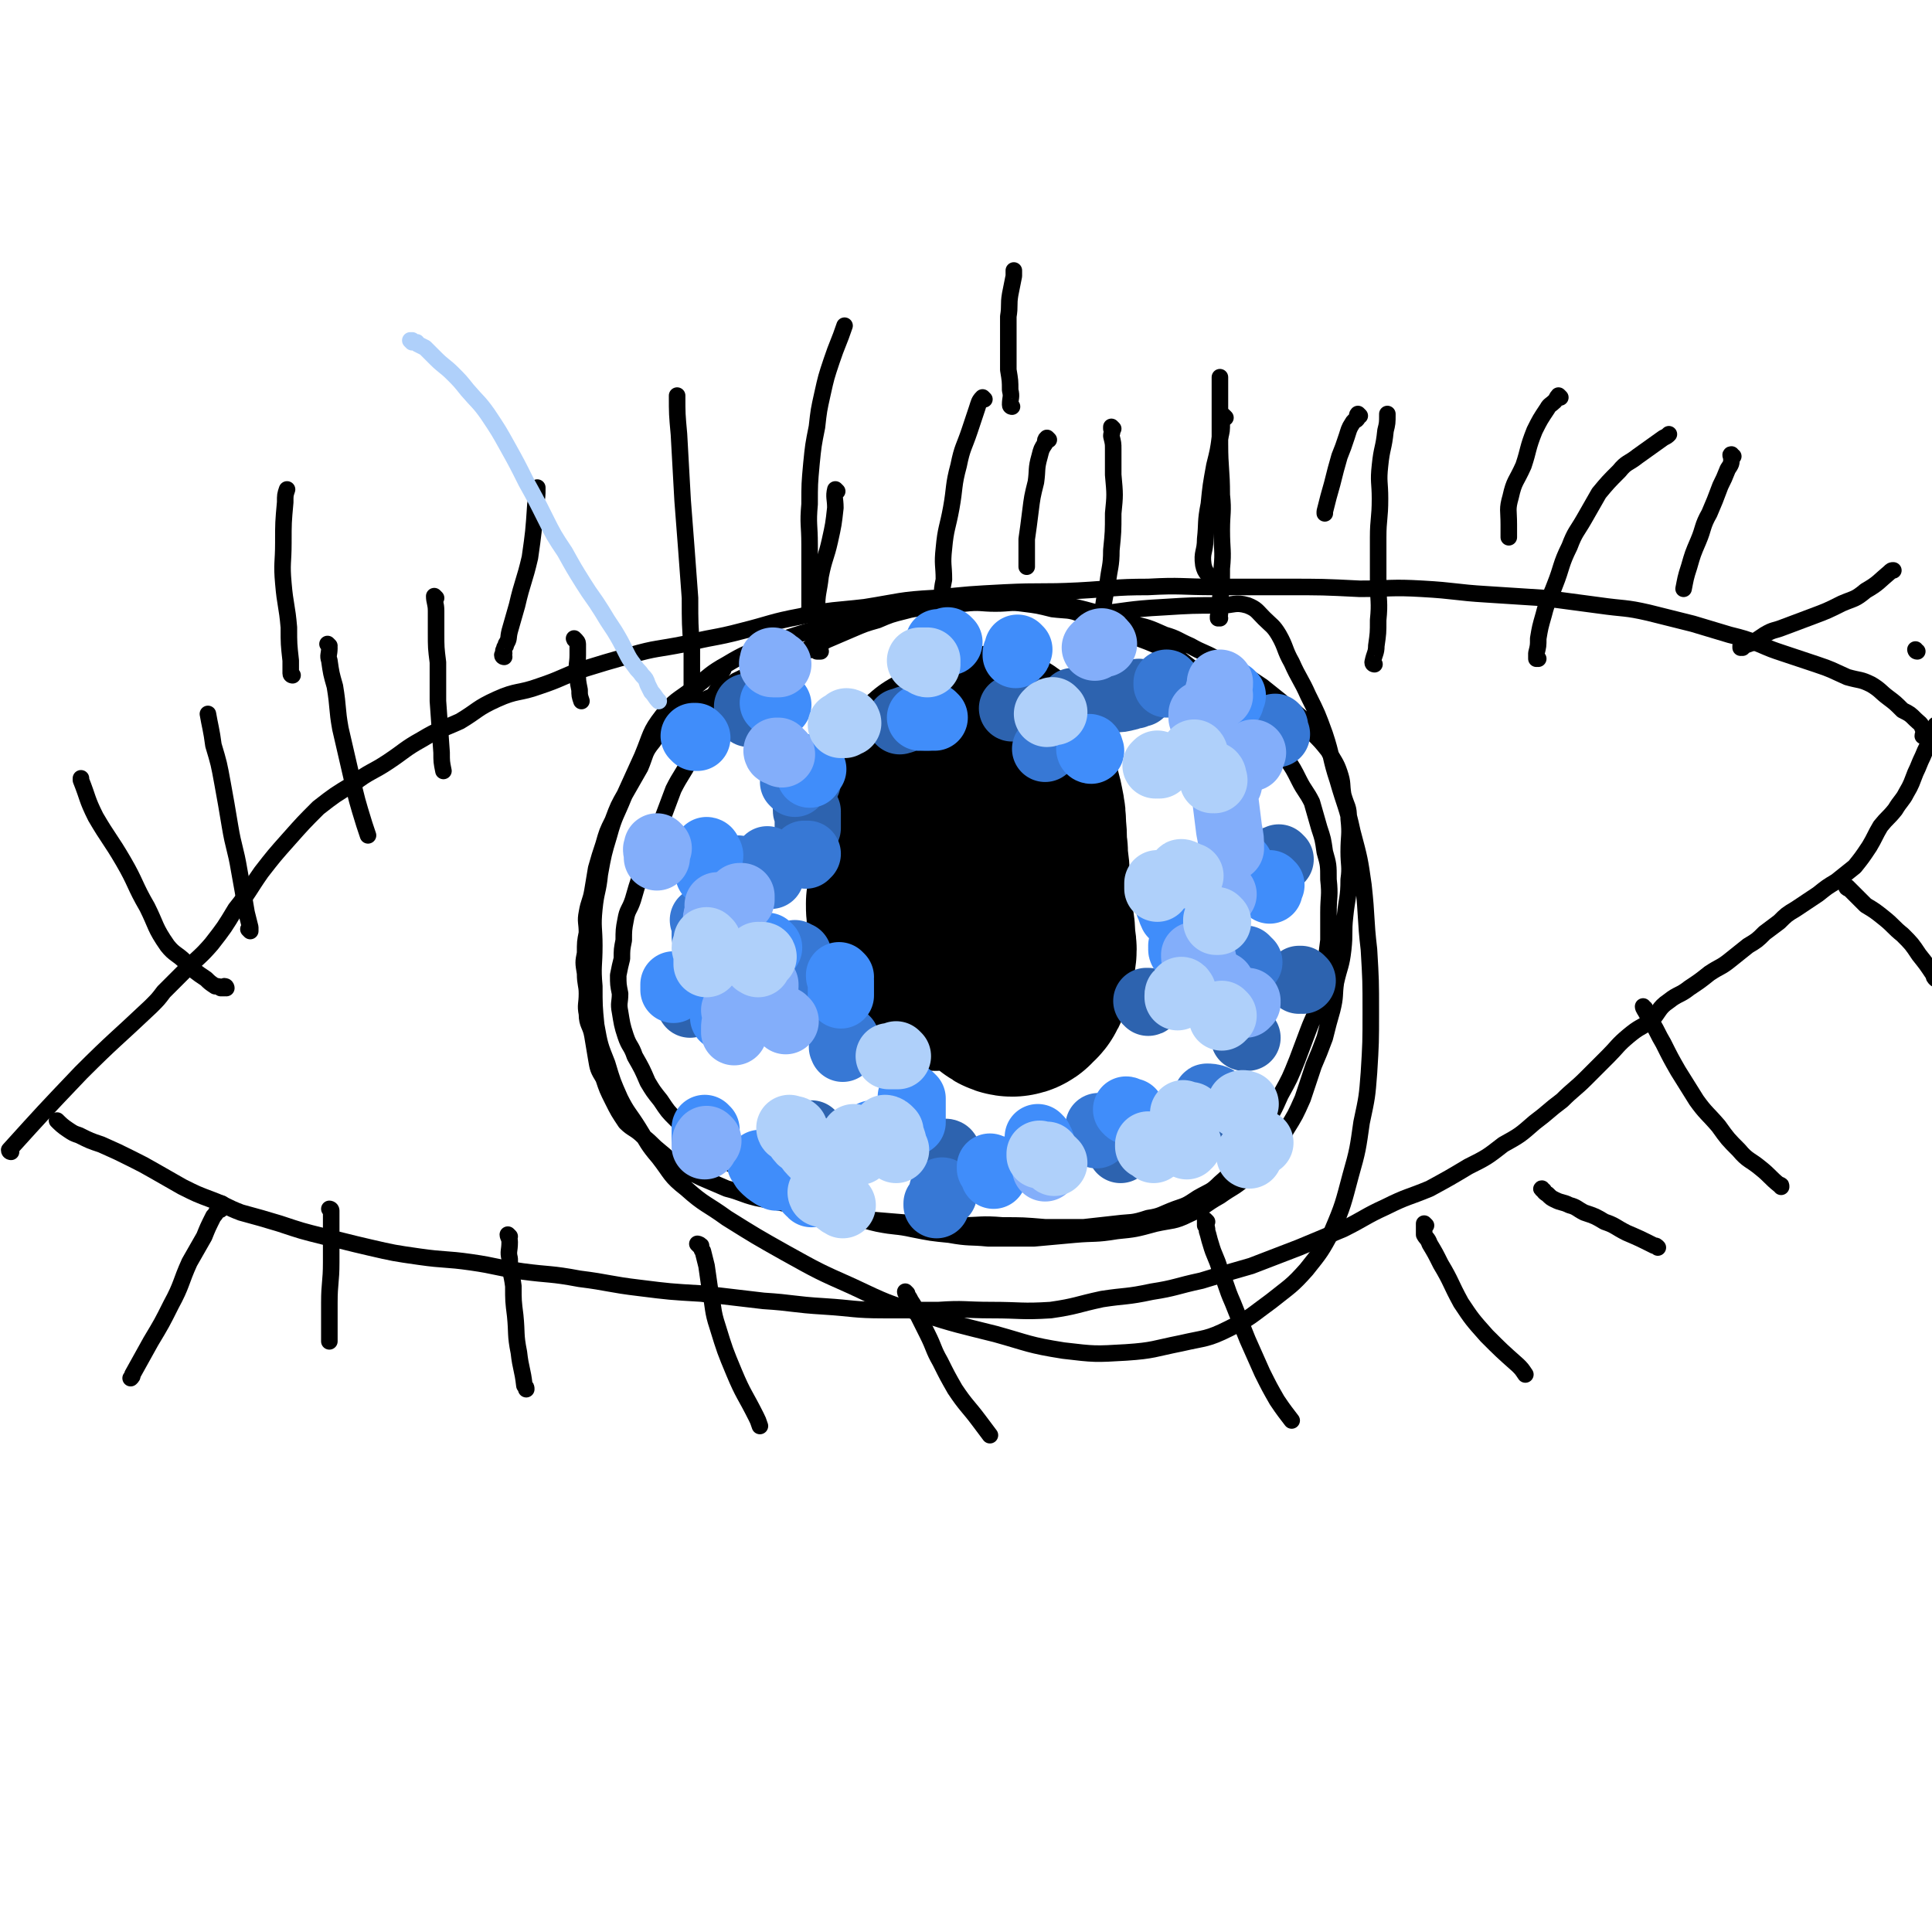 <svg viewBox='0 0 1050 1050' version='1.1' xmlns='http://www.w3.org/2000/svg' xmlns:xlink='http://www.w3.org/1999/xlink'><g fill='none' stroke='#000000' stroke-width='9' stroke-linecap='round' stroke-linejoin='round'><path d='M6,626c0,0 -1,0 -1,-1 19,-21 19,-21 39,-42 18,-18 19,-18 38,-36 4,-4 4,-4 7,-8 6,-6 6,-6 12,-12 7,-7 8,-7 14,-14 7,-9 7,-9 13,-19 8,-10 7,-10 14,-20 7,-9 7,-9 15,-18 8,-9 8,-9 16,-17 9,-7 9,-7 19,-13 9,-7 10,-6 19,-12 9,-6 9,-7 18,-12 10,-6 10,-5 21,-10 10,-6 9,-7 20,-12 11,-5 12,-3 23,-7 12,-4 12,-5 23,-9 13,-4 13,-4 27,-8 14,-4 14,-3 29,-6 15,-4 16,-3 31,-7 16,-4 16,-5 32,-8 18,-4 18,-3 35,-5 19,-3 19,-4 38,-5 19,-2 19,-2 38,-3 20,-1 20,0 40,-1 19,-1 19,-2 38,-2 18,-1 18,0 36,0 19,0 19,0 39,0 20,0 20,0 40,1 17,0 17,-1 34,0 18,1 18,2 35,3 15,1 15,1 31,2 15,2 15,2 30,4 14,2 14,1 27,4 12,3 12,3 24,6 10,3 10,3 20,6 8,2 8,2 16,5 7,3 7,3 13,5 9,3 9,3 18,6 9,3 8,3 17,7 7,2 7,1 13,4 5,3 5,4 9,7 4,3 4,3 8,7 4,2 4,2 7,5 2,2 3,2 4,5 1,2 0,3 0,4 '/><path d='M32,610c0,0 -1,-1 -1,-1 2,2 3,3 6,5 3,2 3,2 6,3 6,3 6,3 12,5 9,4 9,4 17,8 6,3 6,3 13,7 7,4 7,4 14,8 8,4 8,4 16,7 8,3 8,4 16,7 11,3 11,3 21,6 12,4 12,4 24,7 13,3 12,3 25,6 13,3 13,3 27,5 14,2 14,1 28,3 14,2 14,3 28,5 15,2 15,1 31,4 16,2 16,3 33,5 16,2 16,2 33,3 17,2 17,2 34,4 16,1 16,2 33,3 16,1 16,2 32,2 15,0 15,0 30,0 14,-1 14,0 29,0 16,0 16,1 32,0 14,-2 14,-3 28,-6 13,-2 13,-1 27,-4 13,-2 13,-3 27,-6 13,-4 13,-4 27,-8 13,-5 13,-5 26,-10 12,-5 12,-5 24,-10 12,-6 12,-7 23,-12 12,-6 12,-5 24,-10 11,-6 11,-6 21,-12 10,-5 10,-5 19,-12 9,-5 9,-5 17,-12 8,-6 7,-6 15,-12 6,-6 7,-6 13,-12 6,-6 6,-6 12,-12 5,-5 5,-6 11,-11 6,-5 6,-4 12,-8 5,-5 4,-7 10,-11 5,-4 6,-3 11,-7 6,-4 6,-4 11,-8 6,-4 6,-3 11,-7 5,-4 5,-4 10,-8 5,-3 5,-3 9,-7 4,-3 4,-3 8,-6 4,-4 4,-4 9,-7 6,-4 6,-4 12,-8 5,-4 5,-4 10,-7 5,-4 5,-4 10,-8 4,-5 4,-5 8,-11 3,-5 3,-6 6,-11 4,-5 4,-4 8,-9 3,-5 4,-5 6,-9 3,-5 3,-6 5,-11 2,-4 2,-5 4,-9 2,-5 2,-4 4,-9 1,-1 1,-2 1,-4 1,-1 1,-1 2,-3 0,0 0,0 0,0 0,-1 0,-1 0,-1 '/><path d='M446,354c0,0 -1,-1 -1,-1 0,0 1,1 1,1 -1,0 -1,0 -2,0 -1,-1 -1,-1 -3,-1 -1,-1 -1,-1 -2,0 -1,0 -1,1 -2,1 -2,1 -2,0 -4,1 -2,1 -1,2 -4,3 -2,2 -2,1 -5,2 -4,2 -4,1 -8,3 -4,1 -4,2 -7,3 -5,2 -5,2 -9,4 -4,3 -4,4 -8,6 -5,3 -5,2 -10,5 -5,3 -5,3 -9,6 -5,4 -5,4 -9,7 -5,4 -6,4 -9,9 -5,6 -4,7 -7,14 -4,7 -4,7 -8,14 -4,7 -4,7 -7,15 -3,6 -3,6 -5,13 -2,6 -2,6 -4,13 -1,6 -1,6 -2,12 -1,6 -2,6 -3,12 -1,5 0,5 0,11 -1,5 -1,5 -1,11 -1,5 -1,5 0,11 0,6 1,6 1,11 0,6 -1,6 0,11 0,6 2,6 3,12 1,6 1,6 2,12 1,6 1,6 4,11 2,6 2,6 5,12 3,6 3,6 7,12 4,4 5,3 10,8 5,4 4,4 9,8 5,4 5,5 10,8 6,3 6,3 12,6 7,3 7,3 14,6 8,2 8,3 16,5 10,2 10,2 20,4 10,2 10,1 20,3 11,2 11,3 23,5 12,1 12,1 24,2 12,0 12,0 24,1 11,0 11,-1 23,0 11,0 11,0 23,1 10,0 10,0 21,0 9,-1 9,-1 18,-2 8,-1 8,0 17,-3 7,-1 7,-2 15,-5 6,-2 6,-2 12,-6 7,-4 7,-3 12,-8 7,-6 7,-7 12,-14 6,-8 6,-8 11,-16 6,-9 6,-9 10,-18 5,-9 5,-9 9,-19 3,-8 3,-8 6,-16 3,-8 4,-8 6,-16 2,-8 2,-9 3,-17 1,-8 1,-8 2,-16 0,-8 0,-8 0,-15 0,-9 1,-9 0,-18 0,-8 0,-8 -2,-15 -1,-7 -1,-7 -3,-13 -2,-7 -2,-7 -4,-14 -3,-6 -4,-6 -7,-12 -3,-6 -3,-6 -7,-12 -3,-6 -3,-6 -7,-11 -4,-5 -4,-5 -9,-10 -4,-5 -4,-6 -9,-10 -6,-5 -6,-4 -12,-8 -7,-5 -7,-5 -13,-9 -7,-5 -7,-6 -14,-10 -8,-4 -8,-4 -16,-7 -7,-4 -7,-4 -15,-7 -8,-3 -7,-4 -16,-6 -7,-3 -8,-2 -16,-3 -8,-2 -8,-2 -16,-3 -7,-1 -7,0 -15,0 -8,0 -8,-1 -17,0 -8,0 -8,1 -17,2 -7,1 -8,0 -15,2 -8,2 -8,2 -15,5 -7,2 -7,2 -14,5 -7,3 -7,3 -14,6 -7,4 -6,4 -13,7 -6,3 -6,2 -12,5 -6,3 -6,3 -12,7 -5,3 -5,4 -9,9 -5,4 -5,4 -10,9 -4,5 -6,4 -9,10 -6,8 -5,9 -9,18 -4,8 -5,8 -9,16 -3,8 -3,8 -6,16 -4,8 -4,8 -7,15 -3,8 -3,8 -5,16 -2,6 -2,6 -4,13 -2,6 -3,5 -4,11 -1,5 -1,6 -1,11 -1,5 -1,5 -1,10 -1,4 -1,4 -2,9 0,5 0,5 1,10 0,5 -1,5 0,10 1,6 1,7 3,13 2,6 3,5 5,11 4,7 4,7 7,14 3,5 3,5 7,10 4,6 4,6 8,10 5,5 5,5 9,9 6,5 5,5 11,10 5,3 5,3 11,6 5,3 5,3 11,6 5,3 5,3 11,6 6,3 6,2 12,5 7,3 7,3 14,5 6,3 7,2 13,4 9,3 9,4 18,6 10,2 10,1 19,3 10,2 10,2 20,3 11,2 11,1 21,2 13,0 13,0 25,0 11,-1 11,-1 22,-2 11,-1 11,0 23,-2 10,-1 10,-1 21,-4 9,-2 10,-1 18,-5 9,-4 8,-5 17,-10 7,-5 7,-4 13,-9 7,-5 7,-5 13,-12 6,-7 6,-7 10,-15 5,-8 5,-8 9,-17 3,-9 3,-9 6,-18 3,-7 3,-7 6,-15 2,-8 2,-8 4,-15 2,-8 1,-8 2,-15 2,-9 3,-9 4,-18 1,-9 0,-9 1,-18 1,-10 2,-10 2,-20 1,-7 0,-8 0,-15 0,-9 1,-9 0,-18 0,-7 -1,-6 -3,-13 -1,-6 0,-6 -2,-12 -2,-6 -3,-6 -6,-12 -4,-5 -4,-5 -9,-10 -4,-5 -3,-6 -8,-10 -4,-4 -5,-3 -9,-7 -5,-4 -5,-4 -10,-8 -6,-4 -6,-4 -12,-8 -6,-4 -6,-4 -13,-7 -7,-4 -7,-3 -14,-7 -7,-3 -7,-4 -14,-6 -9,-4 -9,-4 -18,-6 -9,-3 -9,-3 -19,-6 -11,-3 -11,-3 -22,-5 -12,-2 -12,-3 -24,-3 -13,-1 -13,0 -26,1 -13,1 -13,0 -26,2 -14,2 -14,3 -28,7 -14,3 -14,3 -27,7 -13,4 -14,4 -26,9 -11,4 -12,4 -22,10 -9,5 -9,6 -18,13 -9,7 -10,6 -17,15 -7,9 -6,10 -11,22 -5,11 -5,11 -10,22 -4,10 -5,10 -8,21 -3,10 -3,10 -5,21 -1,10 -2,9 -3,19 -1,10 0,10 0,20 0,11 -1,11 0,22 0,10 0,11 1,21 2,11 2,11 6,21 3,10 3,10 7,19 4,8 5,8 10,16 5,8 5,9 11,16 7,9 6,10 15,17 10,9 11,8 22,16 16,10 16,10 32,19 18,10 18,10 36,18 19,9 19,9 38,15 19,6 20,6 40,11 18,5 18,6 37,9 17,2 17,2 34,1 15,-1 15,-2 30,-5 13,-3 14,-2 26,-8 12,-6 12,-7 23,-15 10,-8 11,-8 19,-17 8,-10 8,-10 14,-21 6,-14 6,-15 10,-30 4,-14 4,-15 6,-29 3,-14 3,-14 4,-27 1,-16 1,-17 1,-33 0,-17 0,-17 -1,-34 -2,-17 -1,-17 -3,-35 -2,-14 -2,-14 -6,-29 -3,-14 -4,-14 -8,-28 -4,-12 -3,-13 -7,-25 -4,-11 -4,-11 -9,-21 -4,-9 -5,-9 -9,-18 -4,-7 -3,-8 -7,-15 -3,-5 -4,-5 -8,-9 -4,-4 -4,-5 -9,-7 -7,-2 -7,0 -15,0 -15,0 -15,0 -31,1 -19,1 -19,2 -38,4 -2,1 -2,1 -4,1 '/><path d='M490,423c0,0 -1,-1 -1,-1 0,0 1,1 1,2 0,1 -1,1 -1,2 0,2 0,2 0,4 -1,4 -2,4 -2,8 -1,5 -1,5 -2,11 -1,6 0,6 0,13 -1,7 0,7 0,13 0,7 0,7 0,13 0,6 0,6 0,12 0,5 -1,5 0,11 0,5 -1,5 0,11 1,5 1,5 3,10 1,5 1,5 3,9 2,4 3,4 5,8 3,4 3,4 5,8 2,2 2,3 4,5 0,1 0,1 1,1 '/><path d='M565,553c0,0 -1,0 -1,-1 0,0 0,0 0,-1 2,-2 1,-2 2,-5 2,-4 2,-4 4,-8 1,-4 2,-4 3,-8 1,-6 1,-6 1,-12 1,-6 2,-6 2,-13 1,-5 0,-5 0,-11 0,-10 0,-10 0,-19 0,-8 1,-8 0,-15 0,-7 0,-7 -2,-14 -2,-6 -2,-6 -5,-12 -2,-6 -1,-6 -4,-11 -2,-5 -1,-6 -5,-10 -2,-4 -2,-4 -6,-6 -3,-3 -3,-3 -6,-6 -4,-2 -3,-3 -7,-4 -3,-2 -3,-1 -7,-1 -3,-1 -3,0 -6,0 -2,0 -2,-1 -4,0 -3,0 -3,0 -5,2 -2,2 -2,2 -4,4 -3,3 -3,3 -5,7 -3,5 -3,5 -5,9 -3,6 -2,7 -5,13 -3,6 -3,6 -5,13 -3,7 -3,7 -5,14 -2,7 -2,7 -4,13 -2,7 -2,7 -4,13 -1,6 -1,6 -2,12 -1,5 -1,5 -1,11 -1,5 -1,5 -1,10 -1,4 -1,5 0,9 0,4 1,4 2,7 2,4 1,4 3,8 1,2 0,3 2,5 2,3 2,3 5,6 3,2 3,2 6,4 5,2 5,2 9,3 5,1 5,1 9,1 5,-1 5,0 10,-1 5,-2 5,-2 10,-4 5,-2 5,-2 9,-4 5,-3 5,-3 10,-7 4,-4 4,-4 8,-8 4,-4 4,-4 6,-9 3,-6 3,-6 5,-13 1,-7 1,-7 2,-14 1,-10 1,-10 0,-20 0,-10 0,-10 -1,-19 0,-8 0,-8 -2,-15 -2,-8 -2,-8 -5,-15 -2,-5 -1,-5 -4,-11 -2,-4 -3,-4 -6,-8 -3,-4 -3,-4 -7,-6 -4,-3 -4,-3 -9,-5 -3,-1 -3,-1 -7,-2 -4,0 -5,0 -9,1 -4,0 -4,0 -7,2 -4,3 -4,3 -7,6 -3,4 -3,4 -6,8 -3,5 -3,6 -5,11 -2,6 -2,6 -3,13 -2,7 -1,7 -2,14 0,7 0,7 1,14 0,7 0,7 1,13 1,6 2,6 4,12 1,4 1,4 3,8 3,4 3,4 7,8 3,4 3,4 6,7 3,3 4,2 7,4 3,3 3,3 7,5 3,1 4,1 8,2 3,1 3,1 7,1 4,-1 5,-1 9,-2 4,-1 4,0 8,-3 4,-3 5,-4 7,-9 4,-10 3,-10 4,-21 1,-11 1,-11 0,-22 0,-12 -1,-12 -2,-23 -2,-9 -2,-9 -4,-18 -2,-8 -2,-8 -4,-16 -2,-5 -2,-5 -4,-10 -2,-4 -2,-5 -4,-9 -2,-3 -2,-4 -5,-6 -3,-2 -3,-2 -6,-3 -4,-1 -4,-1 -8,-1 -3,-1 -5,0 -7,0 '/></g>
<g fill='none' stroke='#000000' stroke-width='120' stroke-linecap='round' stroke-linejoin='round'><path d='M544,501c0,0 -1,-1 -1,-1 0,3 0,4 0,8 1,3 1,3 1,7 1,3 1,3 2,6 0,2 0,2 0,4 1,2 1,2 1,5 1,1 1,1 1,3 0,1 0,1 0,2 1,1 2,1 2,1 1,0 1,-1 1,-1 2,-2 2,-1 3,-3 1,-2 1,-2 2,-5 0,-3 1,-3 1,-6 1,-5 1,-5 0,-10 0,-6 0,-6 -2,-12 -1,-6 -1,-6 -2,-11 -1,-6 -1,-6 -2,-11 -1,-3 -1,-3 -3,-7 -1,-3 -1,-4 -3,-7 -1,-2 -1,-2 -3,-3 -4,-2 -4,-1 -8,-1 -4,0 -4,-1 -8,0 -4,2 -4,2 -8,5 -4,4 -4,4 -7,8 -4,6 -4,6 -7,12 -2,4 -4,4 -5,8 -1,4 0,5 0,9 -1,4 -1,4 0,8 0,3 0,3 1,5 1,2 0,2 2,4 1,2 1,1 3,3 1,0 1,1 3,1 2,0 3,-1 5,-2 3,-1 4,0 6,-2 3,-2 3,-3 5,-6 2,-3 2,-3 3,-6 2,-5 2,-5 2,-9 1,-6 1,-6 1,-12 0,-7 1,-7 0,-14 0,-7 0,-7 0,-14 -1,-6 -2,-6 -3,-11 -1,-5 0,-5 -2,-10 -1,-3 -1,-3 -2,-6 -2,-3 -1,-4 -3,-6 -1,-2 -2,-2 -3,-3 -1,0 -1,-1 -3,0 -1,0 -1,0 -2,1 -1,3 -1,3 -2,6 -2,6 -2,6 -4,12 -1,7 -1,7 -1,15 -1,7 -1,7 0,14 0,7 0,7 1,13 0,5 1,5 2,10 1,4 0,5 2,9 2,4 4,3 7,6 3,3 2,3 5,6 2,2 2,3 5,4 3,0 3,0 6,0 3,0 3,0 6,0 2,-1 2,-1 5,-2 2,-1 2,-1 4,-3 2,-2 2,-3 3,-6 2,-3 3,-3 3,-6 1,-5 1,-5 1,-10 0,-7 0,-7 -1,-13 0,-7 -1,-7 -1,-14 -1,-6 0,-6 -1,-13 0,-5 0,-5 -1,-10 -1,-5 -1,-5 -3,-10 -1,-4 -1,-4 -3,-8 -1,-3 -1,-3 -2,-6 -1,-1 -1,-2 -2,-3 -1,-1 -1,-1 -3,-2 -2,0 -2,0 -3,1 -3,1 -3,1 -5,2 -2,2 -3,2 -4,4 -4,6 -3,6 -6,12 -3,6 -3,5 -6,11 -3,6 -3,6 -5,13 -3,6 -2,6 -4,13 -3,6 -3,6 -5,12 -1,6 -1,6 -2,12 0,4 0,4 1,8 0,3 0,3 0,6 0,3 0,3 0,6 0,4 0,4 0,8 '/></g>
<g fill='none' stroke='#000000' stroke-width='9' stroke-linecap='round' stroke-linejoin='round'><path d='M123,537c0,0 0,-1 -1,-1 0,0 0,0 0,1 0,0 0,0 0,0 -1,0 -1,0 -2,0 -1,-1 -1,-1 -3,-1 -3,-2 -3,-2 -5,-4 -6,-4 -6,-4 -11,-9 -5,-5 -6,-4 -10,-9 -7,-10 -6,-11 -11,-21 -7,-12 -6,-13 -13,-25 -7,-12 -8,-12 -15,-24 -5,-10 -4,-10 -8,-20 0,-1 0,-1 0,-1 '/><path d='M136,506c0,0 0,-1 -1,-1 0,0 1,1 1,1 0,-1 0,-1 0,-2 -1,-4 -1,-4 -2,-8 -2,-12 -2,-12 -4,-23 -2,-12 -3,-12 -5,-24 -2,-12 -2,-12 -4,-23 -2,-11 -2,-11 -5,-21 -1,-8 -2,-11 -3,-17 '/><path d='M159,367c0,0 -1,0 -1,-1 0,-3 0,-4 0,-7 -1,-9 -1,-9 -1,-18 -1,-12 -2,-12 -3,-24 -1,-11 0,-11 0,-22 0,-11 0,-11 1,-22 0,-4 0,-4 1,-7 '/><path d='M274,357c0,0 -1,0 -1,-1 0,0 1,0 1,-1 0,-1 -1,-1 0,-2 0,-2 1,-1 1,-3 2,-3 1,-3 2,-7 2,-7 2,-7 4,-14 3,-13 4,-13 7,-26 2,-14 2,-14 3,-29 1,-4 1,-4 1,-9 '/><path d='M375,380c0,0 -1,-1 -1,-1 0,0 2,1 2,1 0,-1 0,-2 0,-3 0,-4 0,-4 0,-8 0,-8 0,-8 0,-16 -1,-14 -1,-14 -1,-28 -1,-14 -1,-14 -2,-27 -1,-13 -1,-13 -2,-26 -1,-18 -1,-18 -2,-36 -1,-11 -1,-11 -1,-21 '/><path d='M440,334c0,0 -1,-1 -1,-1 0,0 1,1 1,1 0,-2 0,-2 0,-4 0,-6 0,-6 0,-12 0,-11 0,-11 0,-22 0,-11 -1,-11 0,-22 0,-11 0,-11 1,-22 1,-10 1,-10 3,-20 1,-9 1,-9 3,-18 2,-9 2,-9 5,-18 3,-9 4,-10 7,-19 '/><path d='M550,221c0,0 -1,0 -1,-1 0,-4 1,-4 0,-8 0,-5 0,-5 -1,-11 0,-7 0,-7 0,-14 0,-8 0,-8 0,-15 1,-6 0,-6 1,-12 1,-5 1,-5 2,-10 0,-2 0,-1 0,-3 '/><path d='M663,336c0,0 -1,-1 -1,-1 0,0 0,1 0,1 1,-1 1,-2 1,-3 0,-3 0,-3 0,-6 1,-9 1,-9 1,-18 1,-10 0,-10 0,-21 0,-9 1,-10 0,-19 0,-14 -1,-14 -1,-28 0,-16 0,-16 0,-32 0,-2 0,-2 0,-4 '/><path d='M747,361c0,0 -1,0 -1,-1 0,0 0,0 0,0 1,-5 2,-5 2,-9 1,-7 1,-7 1,-14 1,-10 0,-10 0,-21 0,-12 0,-12 0,-24 0,-10 1,-10 1,-21 0,-9 -1,-9 0,-18 1,-10 2,-9 3,-19 1,-4 1,-4 1,-9 '/><path d='M836,358c0,0 -1,-1 -1,-1 0,0 0,1 0,1 0,-1 0,-2 0,-3 1,-4 1,-4 1,-8 1,-6 1,-6 3,-13 2,-8 3,-8 6,-16 4,-10 3,-11 8,-21 3,-8 4,-8 8,-15 4,-7 4,-7 8,-14 5,-6 5,-6 11,-12 4,-5 5,-4 10,-8 7,-5 7,-5 14,-10 2,-1 2,-1 3,-2 '/><path d='M947,352c-1,0 -1,-1 -1,-1 0,0 0,1 0,1 1,0 1,-1 2,-1 2,-1 3,-1 5,-2 3,-2 3,-2 6,-4 5,-3 5,-2 10,-4 8,-3 8,-3 16,-6 8,-3 8,-3 16,-7 7,-3 7,-2 13,-7 7,-4 7,-5 13,-10 1,-1 1,-1 2,-1 '/><path d='M121,655c0,0 0,-1 -1,-1 0,0 0,0 -1,1 0,0 1,1 1,2 0,1 -1,0 -2,1 -1,2 -1,2 -2,3 -3,6 -3,6 -5,11 -4,7 -4,7 -8,14 -5,11 -4,12 -10,23 -5,10 -5,10 -11,20 -5,9 -5,9 -10,18 0,1 0,1 -1,2 '/><path d='M180,658c0,0 -1,-1 -1,-1 0,0 1,0 1,1 0,0 0,0 0,0 0,3 0,3 0,6 0,4 0,4 0,8 0,7 0,7 0,14 0,11 -1,11 -1,22 0,10 0,13 0,21 '/><path d='M277,672c0,0 -1,-1 -1,-1 0,1 1,2 1,4 0,5 -1,5 0,9 0,8 1,7 2,15 0,8 0,8 1,16 1,10 0,10 2,20 1,9 2,9 3,18 1,1 1,1 1,2 '/><path d='M380,677c0,0 -1,-1 -1,-1 0,0 1,0 2,1 0,1 0,2 1,3 1,4 1,4 2,8 1,7 1,7 2,14 2,9 1,10 4,19 4,13 4,13 9,25 5,12 6,12 12,24 1,2 1,2 2,5 '/><path d='M493,703c0,0 -1,-1 -1,-1 0,0 0,1 1,2 1,1 1,1 2,3 2,3 2,3 3,6 3,6 3,6 6,12 4,8 3,8 7,15 4,8 4,8 8,15 6,9 7,9 13,17 3,4 3,4 6,8 '/><path d='M656,664c0,0 -1,-1 -1,-1 0,1 0,1 0,3 1,1 1,1 1,3 1,3 1,4 2,7 2,7 3,7 5,14 4,9 3,9 7,18 4,10 4,10 8,20 4,9 4,9 8,18 4,8 4,8 8,15 4,6 5,7 8,11 '/><path d='M775,666c0,0 -1,-1 -1,-1 0,0 0,1 0,1 0,1 0,1 0,2 0,1 0,2 0,3 1,2 2,2 3,5 3,5 3,5 6,11 6,10 5,10 11,21 6,9 6,9 14,18 8,8 8,8 17,16 2,2 2,2 4,5 '/><path d='M839,647c0,0 -2,-1 -1,-1 1,1 1,2 3,3 2,2 2,2 4,3 4,2 4,1 8,3 4,1 4,2 8,4 6,2 6,2 11,5 6,2 6,3 12,6 7,3 7,3 15,7 1,0 1,0 2,1 '/><path d='M894,548c-1,0 -1,-1 -1,-1 0,1 1,2 2,4 1,2 2,2 3,5 3,5 3,6 6,11 4,8 4,8 8,15 5,8 5,8 10,16 5,7 6,7 12,14 5,7 5,7 11,13 5,6 6,5 12,10 5,4 5,5 10,9 1,0 1,0 1,1 '/><path d='M1005,483c-1,0 -2,-1 -1,-1 1,1 2,2 4,4 3,3 3,3 6,6 5,3 5,3 10,7 5,4 5,5 10,9 5,5 5,5 9,11 4,5 4,5 8,11 0,1 0,1 1,2 '/><path d='M179,351c0,0 -1,-1 -1,-1 0,0 1,1 1,2 0,4 -1,4 0,7 1,7 1,7 3,14 2,12 1,12 3,23 3,13 3,13 6,26 3,13 3,13 7,26 1,3 1,3 2,6 '/><path d='M237,325c0,0 -1,-1 -1,-1 0,3 1,4 1,8 0,6 0,6 0,12 0,8 0,8 1,16 0,11 0,11 0,21 1,14 1,14 2,28 0,5 0,5 1,10 '/><path d='M313,348c0,0 -1,-1 -1,-1 0,1 2,1 2,3 0,3 0,3 0,6 0,5 -1,5 0,10 0,4 0,4 1,9 0,3 0,3 1,6 '/><path d='M393,364c0,0 -1,-1 -1,-1 -1,3 0,4 0,7 -1,4 -2,4 -4,8 -1,2 -1,2 -2,4 '/><path d='M455,267c0,0 -1,-1 -1,-1 -1,4 0,5 0,10 -1,9 -1,9 -3,18 -2,9 -3,9 -5,19 -1,9 -2,9 -2,18 -1,8 0,8 0,16 0,1 0,1 0,2 '/><path d='M535,217c0,0 -1,-1 -1,-1 -2,2 -2,3 -3,6 -2,6 -2,6 -4,12 -3,9 -4,9 -6,19 -3,11 -2,12 -4,23 -2,11 -3,11 -4,22 -1,9 0,9 0,17 -1,5 -1,5 -1,10 '/><path d='M570,239c0,0 -1,-1 -1,-1 -1,1 -1,1 -1,3 -2,3 -2,3 -3,7 -2,7 -1,7 -2,14 -2,8 -2,8 -3,16 -1,8 -1,8 -2,15 0,8 0,8 0,15 '/><path d='M666,227c0,0 -1,-1 -1,-1 -1,1 0,2 -1,4 0,4 0,4 -1,8 -1,7 -1,7 -3,15 -2,11 -2,11 -3,21 -2,10 -1,10 -2,19 0,7 -2,7 -1,14 1,5 3,5 6,9 0,0 0,0 0,1 '/><path d='M739,226c0,0 -1,-1 -1,-1 -1,1 0,2 0,2 -1,2 -2,1 -3,3 -2,3 -2,4 -3,7 -2,6 -2,6 -4,11 -2,7 -2,7 -4,15 -2,7 -2,7 -4,15 0,1 0,1 0,1 '/><path d='M848,216c0,0 -1,-1 -1,-1 -1,1 -1,2 -2,3 -2,2 -3,2 -4,4 -4,6 -4,6 -7,12 -4,10 -3,10 -6,19 -4,9 -5,8 -7,17 -2,7 -1,7 -1,15 0,3 0,3 0,7 '/><path d='M942,248c-1,0 -1,-1 -1,-1 -1,0 0,1 0,2 0,3 0,3 -2,6 -2,5 -2,5 -4,9 -3,8 -3,8 -6,15 -4,7 -3,8 -6,15 -3,7 -3,7 -5,14 -2,6 -2,7 -3,12 '/><path d='M1042,354c-1,0 -1,-1 -1,-1 '/><path d='M605,233c0,0 -1,-1 -1,-1 0,0 0,0 0,1 1,2 0,2 0,4 1,4 1,4 1,7 0,7 0,7 0,14 1,11 1,11 0,21 0,10 0,10 -1,20 0,9 -1,9 -2,18 -2,9 -2,10 -3,17 '/></g>
<g fill='none' stroke='#2D63AF' stroke-width='9' stroke-linecap='round' stroke-linejoin='round'><path d='M397,518c0,0 -1,-1 -1,-1 0,0 0,1 1,2 0,1 0,1 0,2 0,0 0,0 0,0 0,1 0,1 0,3 '/><path d='M399,539c0,0 -1,-1 -1,-1 0,1 1,1 2,3 0,0 0,0 0,0 0,1 0,1 0,2 0,1 0,1 0,3 '/></g>
<g fill='none' stroke='#2D63AF' stroke-width='36' stroke-linecap='round' stroke-linejoin='round'><path d='M440,618c0,0 -1,-1 -1,-1 0,0 0,1 1,1 0,-1 0,-1 1,-2 0,0 0,0 0,0 0,1 -1,0 -1,0 1,0 2,1 3,2 0,0 0,0 1,1 '/><path d='M610,623c0,0 -1,-1 -1,-1 0,0 0,0 0,1 0,0 0,0 0,0 1,0 0,-1 0,-1 0,0 0,0 0,1 1,1 0,1 0,2 '/><path d='M653,607c0,0 -1,-1 -1,-1 0,0 0,0 0,1 0,0 0,0 0,0 1,0 1,0 2,0 0,0 0,0 0,0 0,0 0,0 0,0 3,-1 3,-1 5,-1 '/><path d='M708,533c0,0 -1,-1 -1,-1 0,0 0,0 -1,1 0,0 0,0 0,0 1,0 0,-1 0,-1 0,0 0,0 0,1 0,0 0,0 0,0 1,0 0,0 0,-1 0,0 0,0 0,0 '/><path d='M696,467c0,0 -1,-1 -1,-1 0,0 0,0 0,1 0,0 0,0 0,0 0,0 0,0 -1,0 0,0 0,-1 -1,0 0,0 0,0 -1,1 0,0 0,0 0,0 '/><path d='M655,407c0,0 -1,-1 -1,-1 0,0 1,1 0,1 0,0 0,0 -1,0 0,0 0,0 0,0 1,0 -1,0 0,-1 1,-1 2,-1 4,-1 '/><path d='M620,377c0,0 -1,-1 -1,-1 0,0 0,0 -1,1 0,0 0,0 0,0 0,0 0,0 -1,1 0,0 0,0 -1,0 -2,0 -2,1 -3,1 -4,1 -4,1 -7,1 -4,0 -4,-1 -9,0 -5,0 -5,1 -10,1 -2,0 -2,0 -4,0 '/><path d='M504,390c0,0 0,-1 -1,-1 0,0 0,0 0,1 0,0 0,0 0,0 -3,0 -3,-1 -5,0 -5,0 -5,1 -9,2 '/><path d='M438,425c0,0 -1,-1 -1,-1 0,0 0,0 1,1 0,0 0,0 0,0 0,0 -1,-1 -1,-1 0,0 1,0 2,1 '/><path d='M422,530c0,0 -1,-1 -1,-1 0,0 0,0 1,1 0,0 0,0 0,0 0,1 0,1 0,2 0,1 0,1 1,2 '/><path d='M397,544c0,0 -1,-1 -1,-1 0,0 0,0 1,1 0,0 0,0 0,0 0,0 -1,-1 -1,-1 0,1 1,1 2,3 0,0 0,0 0,0 '/><path d='M397,493c0,0 -1,-1 -1,-1 0,0 0,1 1,2 0,0 0,0 0,0 0,0 -1,-1 -1,-1 0,1 0,2 1,3 0,0 0,0 0,0 '/><path d='M439,441c0,0 -1,-1 -1,-1 0,1 0,1 1,2 0,1 0,1 0,2 0,3 0,3 0,6 '/><path d='M492,612c0,0 -1,-1 -1,-1 0,0 0,0 1,1 0,0 0,0 0,0 -2,1 -1,1 -3,2 0,1 0,0 0,1 '/><path d='M515,627c0,0 -1,-1 -1,-1 0,0 0,0 1,1 0,0 0,0 0,0 0,0 -1,-1 -1,-1 0,0 1,0 1,1 -1,3 -2,4 -2,6 '/><path d='M624,545c0,0 -1,-1 -1,-1 0,0 1,0 1,1 0,0 0,0 0,0 0,0 0,0 0,0 1,0 0,-1 0,-1 0,0 0,0 0,1 '/><path d='M655,500c0,0 -1,-1 -1,-1 0,0 0,0 0,1 1,0 0,0 0,1 0,0 0,0 0,0 0,0 0,0 0,1 2,3 3,3 5,5 2,3 2,3 4,5 '/><path d='M678,564c0,0 -1,-1 -1,-1 0,0 0,1 0,1 0,0 0,0 -1,0 0,0 0,0 0,0 1,0 0,-1 0,-1 '/><path d='M658,395c0,0 -1,-1 -1,-1 0,0 0,0 0,1 0,0 0,0 0,0 1,0 0,0 0,-1 0,0 0,0 0,0 0,0 0,0 0,0 '/><path d='M556,385c0,0 -1,-1 -1,-1 0,0 0,0 0,1 0,0 0,0 0,0 0,0 0,0 -1,0 -2,0 -2,0 -3,0 0,0 0,0 -1,0 '/><path d='M407,385c0,0 -1,-1 -1,-1 0,0 0,1 1,1 0,1 0,1 0,1 0,0 0,0 0,0 0,1 0,1 0,2 '/><path d='M375,538c0,0 -1,-1 -1,-1 0,0 1,0 1,1 0,0 0,0 0,1 0,0 0,0 0,1 0,3 0,3 0,6 '/></g>
<g fill='none' stroke='#3778D5' stroke-width='36' stroke-linecap='round' stroke-linejoin='round'><path d='M433,425c0,0 -1,-1 -1,-1 0,0 0,0 1,1 0,0 0,0 0,0 -1,0 -2,-1 -2,0 0,0 0,0 1,1 '/><path d='M397,531c0,0 -1,-1 -1,-1 0,0 1,1 1,1 0,0 0,-1 0,-1 0,0 0,0 0,0 0,0 0,0 0,1 0,0 0,0 0,1 '/><path d='M401,530c0,0 -1,-1 -1,-1 0,0 0,0 1,1 0,0 0,0 0,0 0,0 -1,0 -1,-1 0,0 0,0 1,0 0,0 0,0 0,0 '/><path d='M383,501c0,0 -1,-1 -1,-1 0,0 0,1 1,2 0,0 0,0 0,1 0,0 0,0 0,0 0,0 0,0 0,1 0,2 0,2 0,3 0,1 0,1 0,2 '/><path d='M402,473c0,0 -1,-1 -1,-1 0,0 0,1 1,2 0,0 0,0 0,0 0,0 -1,-1 -1,-1 0,1 1,2 1,3 0,1 -1,1 -1,2 '/><path d='M433,519c0,0 -1,-1 -1,-1 0,0 0,1 1,1 0,0 0,0 1,0 0,0 0,0 0,0 0,0 0,0 0,1 0,0 0,0 0,1 0,1 0,1 0,3 1,1 1,1 2,3 '/><path d='M438,465c0,0 -1,-1 -1,-1 0,0 0,0 1,1 0,0 0,0 0,0 0,0 -1,0 -1,-1 0,0 1,0 2,0 0,0 0,0 0,0 '/><path d='M418,468c0,0 -1,-1 -1,-1 0,0 0,0 1,1 0,0 0,0 0,0 0,0 -1,-1 -1,-1 0,3 1,4 2,7 0,1 0,1 0,2 '/><path d='M404,546c0,0 -1,-1 -1,-1 0,0 0,0 1,1 0,0 0,0 0,0 0,0 -1,-1 -1,-1 0,0 0,1 1,1 0,0 0,0 1,0 '/><path d='M460,565c0,0 -1,-1 -1,-1 0,0 0,1 0,1 -1,0 0,0 0,1 -1,1 -1,1 -1,3 -1,0 0,0 0,1 '/><path d='M513,648c0,0 -1,-1 -1,-1 0,0 0,0 1,1 0,0 0,0 0,1 0,0 0,0 0,0 -2,2 -2,2 -4,5 0,0 0,0 0,1 '/><path d='M598,613c0,0 -1,-1 -1,-1 0,0 0,0 0,1 0,0 0,0 0,0 1,0 0,-1 0,-1 0,0 1,1 0,2 0,1 0,1 -1,2 0,0 0,0 0,1 '/><path d='M657,597c0,0 -1,-1 -1,-1 0,0 0,0 0,1 0,0 0,0 0,0 1,0 -1,-1 0,-1 1,0 3,0 5,1 '/><path d='M678,522c0,0 -1,-1 -1,-1 0,0 0,1 0,2 0,0 0,0 0,0 1,0 0,0 0,0 0,-1 1,0 2,0 0,0 0,0 0,0 '/><path d='M694,399c0,0 -1,-1 -1,-1 0,0 0,0 0,1 0,0 0,0 0,0 1,0 0,-1 0,-1 0,0 0,1 0,1 1,-1 0,-2 0,-4 '/><path d='M635,372c0,0 -1,-1 -1,-1 0,0 0,0 0,1 0,0 0,0 0,0 1,0 0,-1 0,-1 0,0 0,0 0,1 0,0 0,0 0,0 '/><path d='M573,401c0,0 -1,-1 -1,-1 0,0 0,0 0,1 0,1 0,1 0,1 -1,1 0,1 -1,2 0,1 -1,1 -2,2 0,0 0,0 -1,1 '/></g>
<g fill='none' stroke='#408DFA' stroke-width='36' stroke-linecap='round' stroke-linejoin='round'><path d='M508,390c0,0 -1,-1 -1,-1 0,0 0,0 1,1 0,0 0,0 0,0 -3,0 -3,0 -6,0 -1,0 -1,0 -2,0 '/><path d='M442,418c0,0 -1,-1 -1,-1 0,0 0,0 1,1 0,0 0,0 0,0 -1,0 -1,0 -1,0 -1,0 -1,0 -2,1 0,0 1,1 1,2 0,0 0,0 0,0 '/><path d='M418,515c0,0 -1,-1 -1,-1 0,0 1,1 1,1 -1,0 -1,-1 -2,-1 -2,1 -2,1 -3,2 -1,1 -1,1 -1,3 0,0 0,0 0,0 '/><path d='M391,537c0,0 0,-1 -1,-1 0,0 0,0 0,1 -1,0 0,0 0,1 0,0 0,0 0,0 0,0 0,0 0,1 0,1 0,2 0,3 '/><path d='M378,401c0,0 -1,-1 -1,-1 0,0 1,0 2,1 0,0 0,0 0,0 0,0 -1,-1 -1,-1 0,0 0,0 1,1 0,0 0,0 0,0 -1,0 -1,0 -1,0 '/><path d='M367,536c0,0 -1,-1 -1,-1 0,0 0,0 1,1 0,0 0,0 0,0 0,0 -1,-1 -1,-1 0,1 0,1 0,2 0,1 0,1 0,1 '/><path d='M394,550c0,0 -1,-1 -1,-1 0,0 0,0 1,1 0,0 0,0 0,0 0,0 -1,-1 -1,-1 0,1 0,1 0,3 0,0 0,0 0,1 '/><path d='M414,633c0,0 -1,-1 -1,-1 0,0 0,0 1,1 0,0 0,0 0,0 0,0 0,0 1,1 0,0 -1,0 0,1 2,2 2,2 5,4 1,0 1,0 2,1 '/><path d='M475,617c0,0 -1,-1 -1,-1 0,0 0,0 1,1 0,0 0,0 0,0 0,0 0,0 0,1 0,0 0,0 0,1 0,0 0,0 0,1 '/><path d='M539,635c0,0 -1,-1 -1,-1 0,0 0,0 0,1 0,0 0,0 0,0 1,0 1,0 1,0 1,0 1,0 2,0 0,0 0,0 0,0 0,1 0,1 -1,3 0,0 0,0 0,1 '/><path d='M565,619c0,0 -1,-1 -1,-1 0,0 0,0 0,1 0,0 0,0 0,0 1,0 0,-1 0,-1 0,0 0,0 0,1 1,1 1,1 1,2 1,0 1,0 1,0 '/><path d='M613,604c0,0 -1,-1 -1,-1 0,0 1,0 1,1 0,0 0,0 0,0 1,0 1,0 2,0 0,0 0,0 0,0 0,0 0,0 0,0 '/><path d='M691,481c0,0 -1,-1 -1,-1 0,0 0,0 0,1 0,0 0,0 0,0 1,0 0,-1 0,-1 0,0 0,0 0,1 0,0 0,0 0,0 0,1 0,1 0,3 '/><path d='M663,421c0,0 -1,-1 -1,-1 0,0 -1,0 -1,1 0,0 0,0 0,0 0,0 -1,-1 0,-1 0,0 1,0 2,1 0,0 0,0 0,0 '/><path d='M655,484c0,0 -1,-1 -1,-1 0,0 0,0 0,1 0,0 0,0 0,0 1,0 0,-1 0,-1 0,0 0,1 0,2 0,0 0,0 0,1 2,2 2,2 3,5 0,0 0,0 0,1 '/><path d='M643,517c0,0 -1,0 -1,-1 0,0 0,0 0,0 0,0 0,0 0,0 1,0 0,0 0,-1 0,0 0,0 0,0 0,0 0,0 0,0 1,0 0,-1 0,-1 0,0 1,1 1,2 '/><path d='M670,378c0,0 -1,-1 -1,-1 0,0 0,0 0,1 1,0 0,0 0,1 0,0 0,0 0,1 0,0 0,0 0,1 '/><path d='M635,488c0,0 -1,-1 -1,-1 0,0 0,1 1,2 0,0 0,0 0,0 1,0 0,0 0,1 0,1 0,1 0,2 1,2 1,3 2,5 1,0 1,0 1,1 '/><path d='M593,408c0,0 -1,0 -1,-1 0,0 0,0 0,0 0,0 0,0 0,0 1,0 0,-1 0,-1 0,0 0,1 0,1 1,-1 0,-1 0,-1 0,0 0,0 0,0 '/><path d='M554,353c0,0 -1,-1 -1,-1 0,0 0,1 0,2 0,0 0,0 0,0 0,0 1,1 0,1 0,0 0,0 -1,0 0,0 0,0 0,1 '/><path d='M516,349c0,0 -1,-1 -1,-1 0,0 1,1 1,1 -2,0 -3,0 -5,0 -1,0 -1,0 -1,0 '/><path d='M421,383c0,0 -1,-1 -1,-1 0,0 0,0 1,1 0,0 0,0 0,0 0,0 -1,-1 -1,-1 0,0 1,1 2,1 0,0 0,0 1,0 '/><path d='M385,463c0,0 -1,-1 -1,-1 0,0 1,0 1,1 0,0 -1,0 0,1 0,0 1,0 1,1 0,1 -1,2 -1,3 -1,4 0,5 0,7 '/><path d='M385,525c0,0 -1,-1 -1,-1 0,0 1,0 1,1 0,0 0,0 0,1 0,0 0,0 0,0 0,1 0,1 0,3 0,0 0,0 0,1 '/><path d='M384,614c0,0 -1,-1 -1,-1 0,0 0,1 1,2 0,0 0,0 0,0 0,0 -1,-1 -1,-1 0,1 0,2 0,4 0,0 0,0 0,1 '/><path d='M457,531c0,0 -1,-1 -1,-1 0,0 0,0 1,1 0,0 0,0 0,0 0,0 -1,-1 -1,-1 0,1 0,1 1,3 0,3 0,3 0,7 0,0 0,0 0,1 '/><path d='M440,648c0,0 -1,-1 -1,-1 0,0 0,0 1,1 0,0 0,0 0,0 0,0 -1,-1 -1,-1 0,0 1,0 1,0 1,1 0,1 1,2 '/><path d='M496,597c0,0 -1,-1 -1,-1 0,0 0,0 1,1 0,0 0,0 0,0 0,1 0,1 0,2 0,2 0,2 0,3 0,4 0,4 0,8 '/><path d='M674,470c0,0 -1,-1 -1,-1 0,0 0,0 0,1 1,0 0,0 0,1 0,0 0,0 0,0 1,2 1,2 2,4 '/></g>
<g fill='none' stroke='#83AEFA' stroke-width='36' stroke-linecap='round' stroke-linejoin='round'><path d='M385,620c0,0 -1,-1 -1,-1 0,0 0,0 1,1 0,0 0,0 0,0 0,0 -1,-1 -1,-1 -1,1 -1,2 -1,4 '/><path d='M427,555c0,0 -1,-1 -1,-1 0,0 0,0 1,1 0,0 0,0 0,0 0,0 -1,-1 -1,-1 0,0 0,0 1,1 '/><path d='M358,461c0,0 -1,-1 -1,-1 0,0 0,0 1,1 0,0 0,0 0,0 -1,0 -1,-1 -1,0 -1,1 0,1 0,3 0,1 0,1 0,2 '/><path d='M423,409c0,0 -1,-1 -1,-1 0,0 0,1 1,1 0,0 0,0 1,0 0,0 0,0 0,0 0,0 -1,-1 -1,-1 0,0 1,1 2,2 '/><path d='M421,360c0,0 -1,-1 -1,-1 0,0 0,0 1,1 0,0 0,0 0,0 0,0 -1,-1 -1,-1 0,0 1,0 1,1 -1,0 -2,1 -1,1 0,0 1,0 3,0 '/><path d='M403,488c0,0 -1,-1 -1,-1 0,0 0,0 1,1 0,0 0,0 0,0 0,0 -1,0 -1,-1 0,0 0,0 1,0 0,0 0,0 0,0 0,1 0,1 0,2 0,0 0,0 0,0 '/><path d='M391,493c0,0 -1,-1 -1,-1 0,0 0,0 1,0 0,0 0,1 0,1 -1,1 -1,1 -1,3 -1,3 -1,3 -1,7 0,0 0,0 0,1 '/><path d='M400,550c0,0 -1,-1 -1,-1 0,0 1,1 1,1 0,1 0,1 0,2 0,1 0,1 0,2 -1,3 -1,3 -1,5 0,1 0,1 0,2 '/><path d='M568,630c0,0 -1,-1 -1,-1 0,0 0,0 0,1 0,0 0,0 0,0 1,0 0,-1 0,-1 0,0 0,0 0,1 1,1 1,2 1,4 1,0 0,0 0,1 '/><path d='M678,545c0,0 -1,-1 -1,-1 0,0 0,0 0,1 0,0 0,0 0,0 1,0 0,-1 0,-1 0,0 0,0 0,1 1,0 0,1 0,1 1,-1 1,-1 1,-2 0,0 0,0 0,0 '/><path d='M662,484c0,0 -1,-1 -1,-1 0,0 0,0 0,1 0,0 0,0 0,0 1,0 0,-1 0,-1 0,0 0,0 0,1 0,0 0,0 0,0 2,1 2,1 4,2 '/><path d='M680,412c0,0 -1,-1 -1,-1 0,0 0,0 0,1 0,0 0,0 0,0 1,0 0,-1 0,-1 0,0 0,1 0,1 1,-1 1,-2 2,-3 0,0 0,0 0,0 '/><path d='M663,378c0,0 -1,-1 -1,-1 0,0 0,0 0,1 0,0 0,0 0,0 1,0 0,-1 0,-1 0,0 0,1 0,1 1,-1 0,-1 0,-2 1,-3 1,-3 1,-5 '/><path d='M600,350c0,0 -1,0 -1,-1 0,0 0,0 0,0 0,0 0,0 0,0 0,0 0,-1 -1,0 0,0 0,0 -1,1 -1,1 -1,1 -2,2 '/><path d='M415,533c0,0 -1,-1 -1,-1 0,0 0,0 1,1 0,0 0,0 0,0 0,0 -1,-1 -1,-1 0,1 1,2 2,3 0,0 0,1 0,1 '/><path d='M660,538c0,0 -1,-1 -1,-1 0,0 0,1 0,1 0,0 0,0 0,1 0,1 0,1 0,2 0,0 1,0 1,0 0,0 0,0 0,0 2,-3 2,-3 4,-6 0,0 0,0 0,0 '/><path d='M654,390c0,0 -1,-1 -1,-1 0,0 0,1 0,1 1,-1 0,-1 0,-2 0,0 0,0 0,0 1,1 0,0 0,0 0,0 1,1 2,1 0,0 0,-1 0,-1 '/><path d='M668,426c0,0 -1,-1 -1,-1 0,0 0,0 -1,1 0,0 0,0 0,0 0,1 0,1 0,3 0,3 0,3 0,6 1,8 1,8 2,16 1,5 1,5 1,10 '/><path d='M650,521c0,0 -1,0 -1,-1 0,0 0,0 0,0 0,0 0,0 0,0 1,0 0,-1 0,-1 1,0 2,1 4,2 1,0 1,0 1,1 '/><path d='M667,412c0,0 -1,-1 -1,-1 0,0 1,1 0,1 0,0 -1,0 -2,0 0,0 0,0 0,0 1,0 0,-1 0,-1 '/></g>
<g fill='none' stroke='#AFD0FA' stroke-width='36' stroke-linecap='round' stroke-linejoin='round'><path d='M488,574c0,0 -1,-1 -1,-1 0,0 0,0 1,1 0,0 0,0 0,0 -3,0 -3,0 -5,0 '/><path d='M430,614c0,0 -1,-1 -1,-1 0,0 0,1 1,1 0,0 0,0 1,0 0,0 0,0 0,0 0,0 0,-1 1,0 0,1 0,1 1,3 2,3 2,3 5,5 2,3 2,3 5,6 '/><path d='M482,614c0,0 -1,-1 -1,-1 0,0 1,0 2,1 0,0 0,0 1,1 0,0 0,0 0,0 0,0 -1,-1 -1,-1 0,2 1,3 2,5 1,3 1,3 1,5 0,0 0,0 1,1 '/><path d='M566,628c0,0 -1,-1 -1,-1 0,0 0,1 0,1 2,0 2,0 3,0 1,0 1,-1 1,0 0,0 0,0 0,1 2,1 2,1 4,3 0,0 0,0 0,0 '/><path d='M644,606c0,0 -1,-1 -1,-1 0,0 0,0 0,1 0,0 0,0 0,0 1,0 0,-1 0,-1 0,0 0,1 0,1 2,0 2,0 4,0 '/><path d='M665,552c0,0 -1,-1 -1,-1 0,0 0,0 0,1 0,0 0,0 0,0 1,0 0,-1 0,-1 0,0 0,0 0,1 0,0 0,0 0,1 0,0 0,0 0,0 '/><path d='M684,621c0,0 -1,-1 -1,-1 0,0 0,1 0,1 1,0 1,0 2,0 0,0 0,0 0,0 -1,0 -1,0 -2,0 0,1 0,1 -1,2 -1,2 -1,2 -3,4 0,1 0,1 0,1 '/><path d='M646,622c0,0 -1,-1 -1,-1 0,0 0,1 0,1 1,-1 0,-1 0,-1 0,0 0,0 0,0 1,0 0,-1 0,-1 0,1 0,1 0,3 '/><path d='M643,539c0,0 -1,-1 -1,-1 0,0 1,0 0,1 0,0 -1,0 -1,1 -1,0 -1,0 -1,1 0,0 0,0 0,1 '/><path d='M643,475c0,0 -1,-1 -1,-1 0,0 0,0 0,1 0,0 0,0 0,0 1,0 -1,-1 0,-1 1,0 2,1 5,2 0,0 0,0 0,0 '/><path d='M650,412c0,0 -1,-1 -1,-1 0,0 0,1 0,1 1,-1 0,-1 0,-2 0,0 0,0 0,0 0,0 0,0 0,0 1,0 0,-1 0,-1 0,0 0,0 0,1 '/><path d='M630,416c0,0 -1,-1 -1,-1 0,0 0,0 0,1 0,0 0,0 0,0 1,0 0,-1 0,-1 0,0 0,0 -1,1 0,0 0,0 0,0 '/><path d='M630,481c0,0 -1,-1 -1,-1 0,0 0,0 0,1 0,0 0,0 0,0 0,0 0,0 0,1 0,0 0,0 0,1 '/><path d='M504,361c0,0 -1,0 -1,-1 0,0 0,0 1,0 0,0 0,0 0,-1 0,0 0,0 0,0 -1,0 -1,0 -2,0 -1,0 -1,0 -2,0 '/><path d='M461,393c0,0 -1,-1 -1,-1 0,0 0,0 1,1 0,0 0,0 0,0 0,0 0,-1 -1,-1 0,0 0,0 0,1 -1,0 -1,1 -1,1 -1,0 -1,0 -2,0 0,0 0,0 0,0 '/><path d='M415,520c0,0 0,-1 -1,-1 -1,0 -1,0 -1,1 0,0 0,0 0,0 0,0 -1,-1 -1,-1 -1,1 -1,2 -1,4 0,1 0,0 1,1 '/><path d='M465,619c0,0 -1,-1 -1,-1 0,0 0,0 1,1 0,0 0,0 0,0 0,0 -1,-1 -1,-1 0,0 -1,1 0,2 0,2 1,2 2,4 1,1 0,1 1,2 '/><path d='M625,623c0,0 -1,-1 -1,-1 0,0 0,0 0,1 0,0 0,0 0,0 1,0 0,-1 0,-1 0,0 0,0 0,1 1,0 2,0 3,1 0,0 0,0 0,1 '/><path d='M662,501c0,0 -1,-1 -1,-1 0,0 0,0 0,1 0,0 0,0 0,0 1,0 0,-1 0,-1 0,0 0,0 0,1 0,0 0,0 0,0 1,0 1,0 1,0 '/><path d='M573,387c0,0 -1,-1 -1,-1 0,0 0,0 0,1 0,0 0,0 0,0 1,0 0,-1 0,-1 0,0 1,1 0,1 0,0 -1,0 -2,0 0,0 0,1 -1,1 '/><path d='M385,512c0,0 -1,-1 -1,-1 0,0 0,0 1,1 0,0 0,0 0,0 0,1 0,1 0,1 -1,1 -2,1 -2,2 0,1 1,1 1,2 0,3 0,3 0,6 0,0 0,0 0,1 '/><path d='M447,649c0,0 -1,-1 -1,-1 0,0 0,1 1,1 0,0 0,0 1,0 0,0 0,0 1,0 0,0 0,-1 1,0 1,1 1,1 3,2 2,2 3,3 5,4 '/><path d='M675,601c0,0 -1,-1 -1,-1 0,0 0,0 0,1 0,0 0,0 0,0 1,0 0,0 0,-1 0,0 0,0 0,0 2,-1 2,0 3,0 0,0 0,0 0,0 '/><path d='M660,424c0,0 -1,-1 -1,-1 0,0 0,1 0,1 1,0 0,-1 0,-1 0,0 0,0 0,0 0,-1 0,-1 0,-1 0,0 0,0 0,0 1,0 0,-1 0,-1 '/></g>
<g fill='none' stroke='#AFD0FA' stroke-width='9' stroke-linecap='round' stroke-linejoin='round'><path d='M224,186c0,0 -1,-1 -1,-1 0,0 1,1 2,1 0,0 0,0 0,0 0,0 -1,-1 -1,-1 0,0 0,1 1,1 0,0 1,0 1,0 1,0 0,0 1,1 2,1 2,1 4,2 3,3 3,3 6,6 4,4 5,4 9,8 4,4 4,4 8,9 6,7 6,6 11,13 6,9 6,9 11,18 5,9 5,9 10,19 5,9 5,9 10,19 5,10 5,10 11,19 5,9 5,9 10,17 5,8 5,7 10,15 3,5 3,5 7,11 3,5 3,5 6,11 2,4 2,4 5,8 2,3 2,2 4,5 2,2 2,2 3,5 1,2 1,2 2,4 2,2 2,3 4,5 '/></g>
</svg>